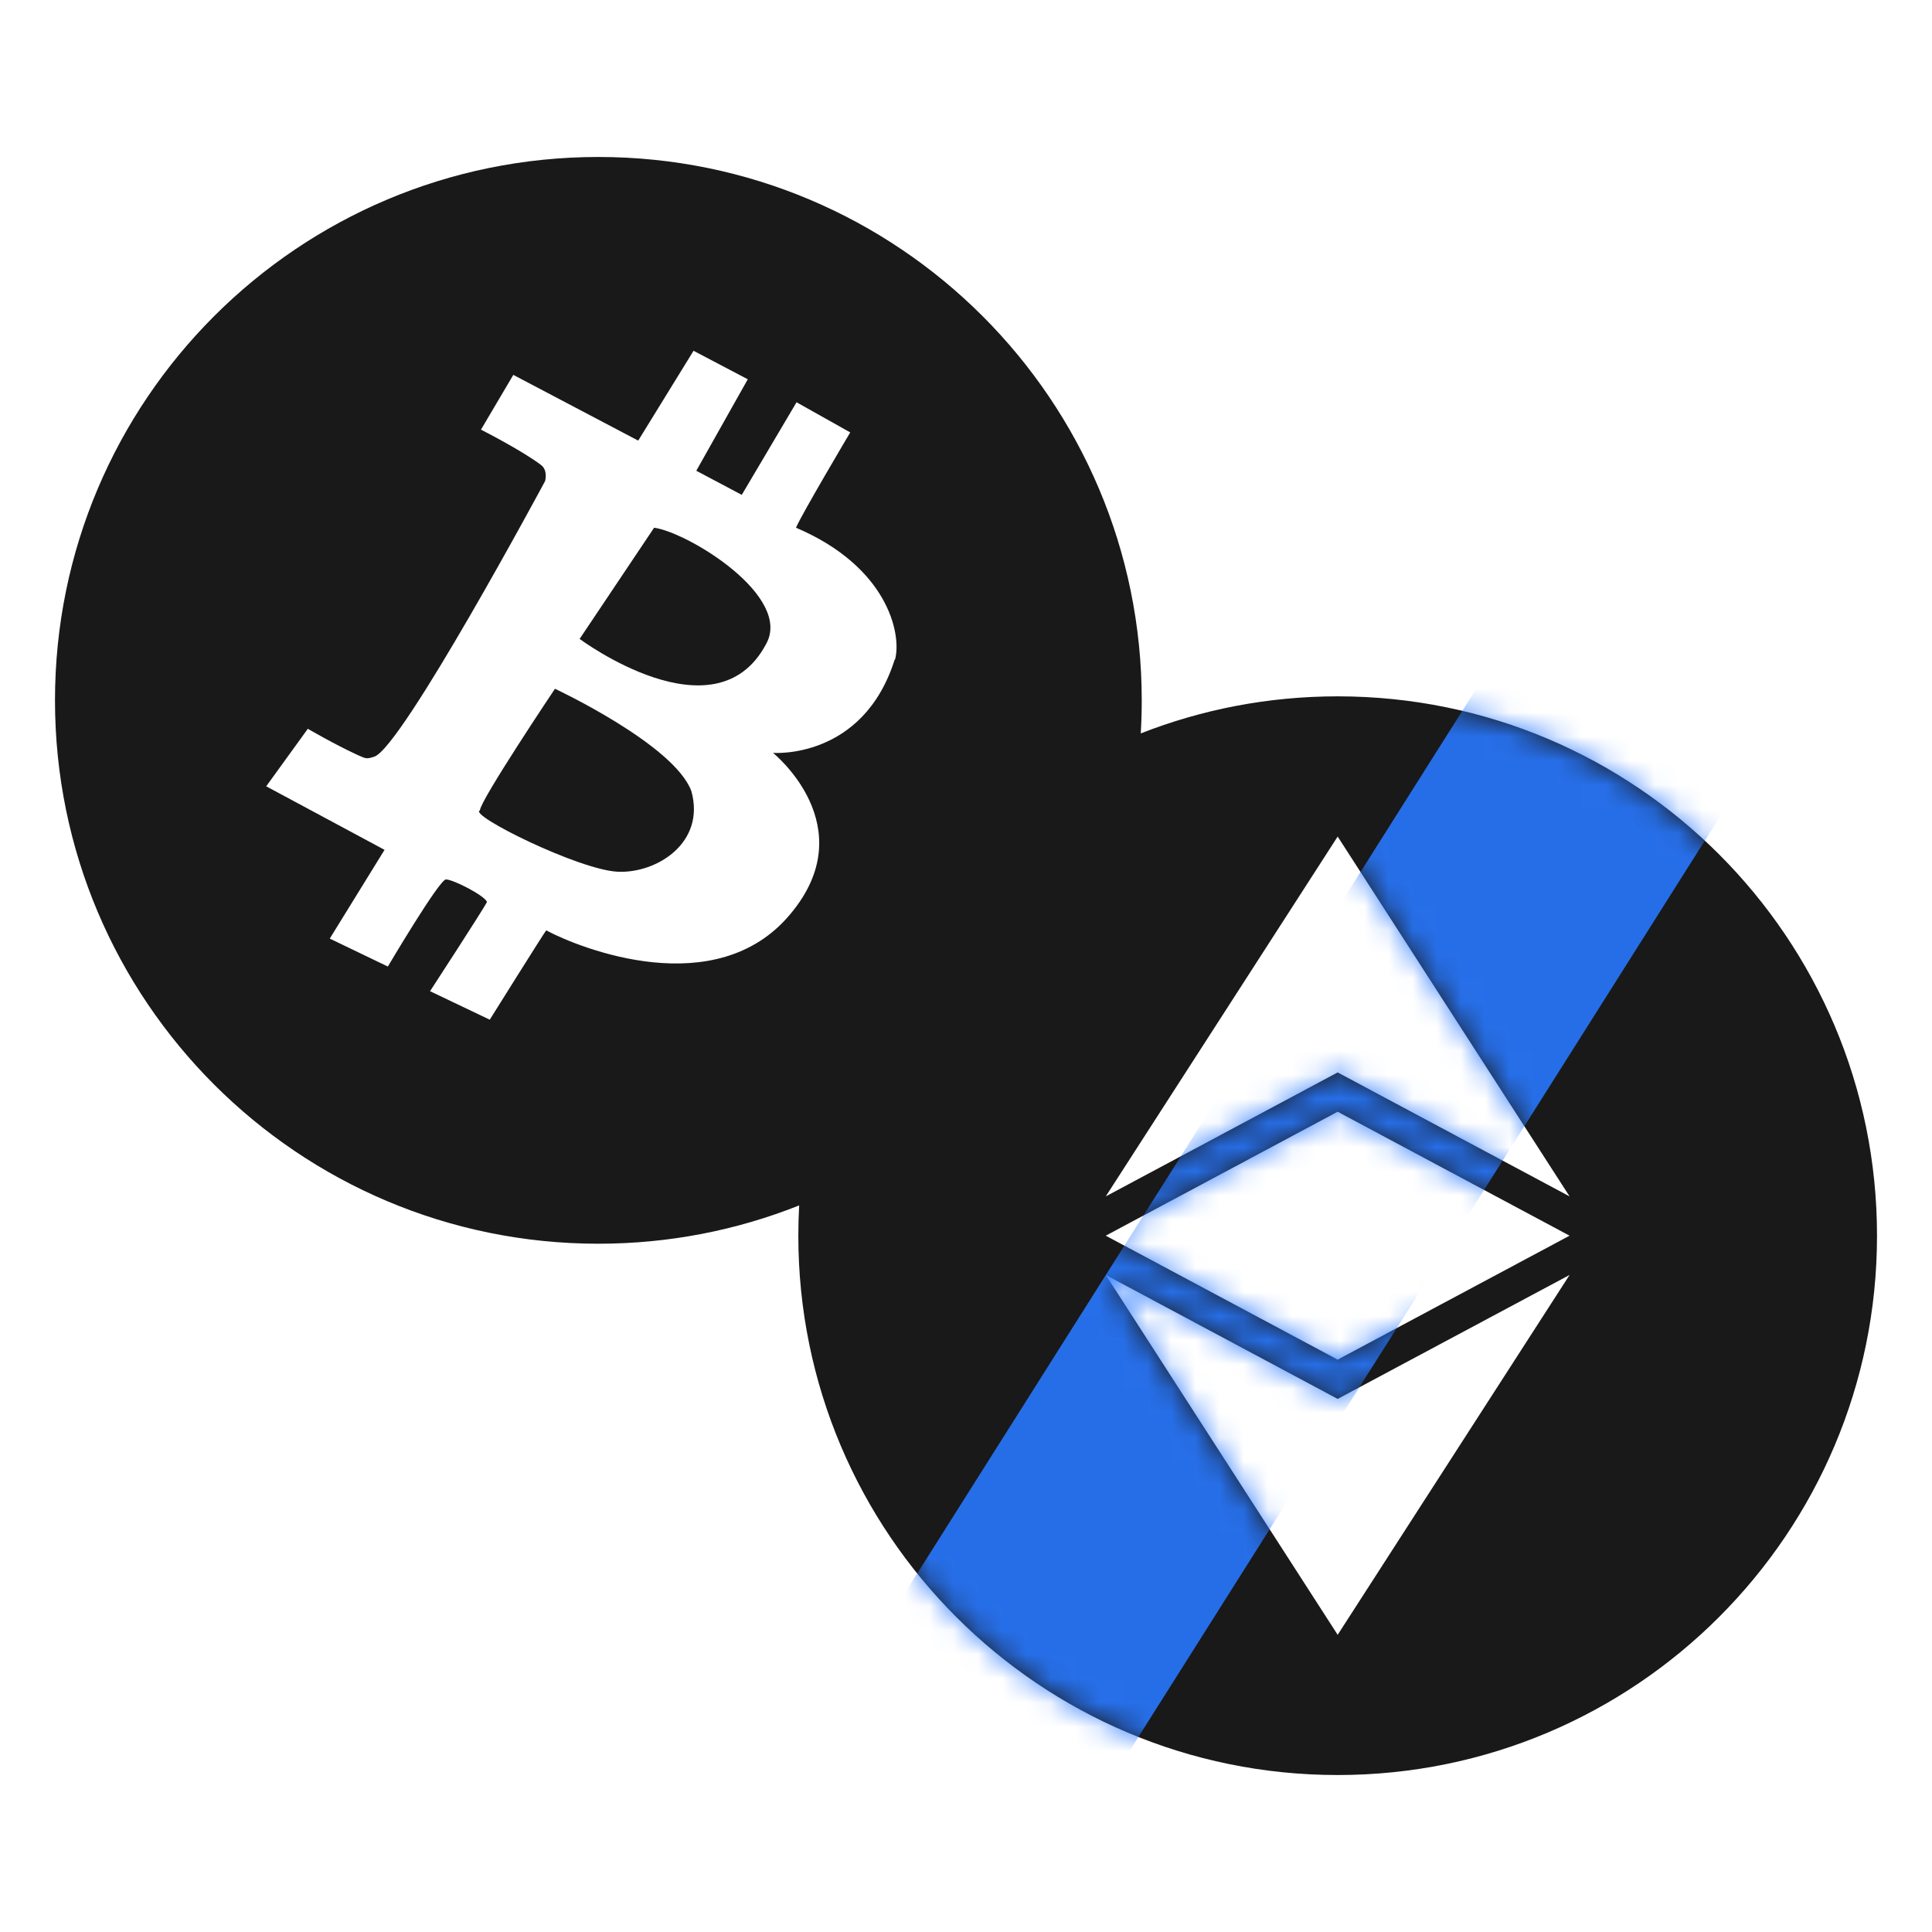 <svg fill="none" height="80" viewBox="0 0 80 80" width="80" xmlns="http://www.w3.org/2000/svg" xmlns:xlink="http://www.w3.org/1999/xlink"><mask id="a" height="68" maskUnits="userSpaceOnUse" width="76" x="2" y="6"><path d="m24.001 26.456 3.085-4.605c1.429.204 5.762 2.858 4.628 4.832-2.11 3.947-7.713-.227-7.713-.227z" fill="#000" fill-opacity=".9"/><path d="m25.589 36.097c-1.611-.068-6.216-2.359-5.717-2.541.023-.431 3.108-5.036 3.108-5.036s4.945 2.314 5.649 4.242c.59 2.132-1.429 3.403-3.04 3.335z" fill="#000" fill-opacity=".9"/><path clip-rule="evenodd" d="m33.091 49.914c-2.572 1.023-5.378 1.586-8.314 1.586-12.427 0-22.5-10.074-22.5-22.5s10.074-22.5 22.5-22.5c12.426 0 22.5 10.074 22.5 22.5 0 .46-.014.916-.041 1.369 2.526-.991 5.277-1.535 8.154-1.535 12.334 0 22.333 9.999 22.333 22.333 0 12.334-9.999 22.333-22.333 22.333-12.334 0-22.333-9.999-22.333-22.333 0-.42.012-.838.035-1.253zm3.954-22.596c-1.316 4.151-5.036 3.857-5.036 3.857s3.788 3.04.703 6.692c-3.062 3.652-8.688 1.407-10.095.658-.068.068-2.337 3.698-2.337 3.698l-2.473-1.18s2.246-3.448 2.359-3.698c-.114-.272-1.407-.93-1.701-.93-.272 0-2.405 3.607-2.405 3.607l-2.405-1.157 2.268-3.675-4.9-2.631 1.724-2.382s1.044.613 2.019 1.066c.042.018.08.035.113.051.259.116.312.14.613.04 1.134-.34 7.078-11.411 7.078-11.411s.136-.454-.181-.68c-.817-.613-2.473-1.452-2.473-1.452l1.339-2.268 5.172 2.722 2.291-3.72 2.246 1.18-2.132 3.788 1.883.998 2.268-3.834 2.223 1.248s-2.019 3.403-2.246 3.947c3.788 1.611 4.378 4.378 4.106 5.444zm8.742 22.222 9.603-14.9 9.603 14.9-9.603-5.133zm9.603-3.506-9.603 5.133 9.603 5.133 9.603-5.133zm-9.603 6.759 9.603 14.901 9.603-14.901-9.603 5.133z" fill="#000" fill-opacity=".9" fill-rule="evenodd"/></mask><g fill="#000" fill-opacity=".9"><path d="m24.001 26.456 3.085-4.605c1.429.204 5.762 2.858 4.628 4.832-2.11 3.947-7.713-.227-7.713-.227z"/><path d="m25.589 36.097c-1.611-.068-6.216-2.359-5.717-2.541.023-.431 3.108-5.036 3.108-5.036s4.945 2.314 5.649 4.242c.59 2.132-1.429 3.403-3.04 3.335z"/><path clip-rule="evenodd" d="m33.091 49.914c-2.572 1.023-5.378 1.586-8.314 1.586-12.427 0-22.5-10.074-22.5-22.5s10.074-22.5 22.5-22.5c12.426 0 22.5 10.074 22.5 22.5 0 .46-.014.916-.041 1.369 2.526-.991 5.277-1.535 8.154-1.535 12.334 0 22.333 9.999 22.333 22.333 0 12.334-9.999 22.333-22.333 22.333-12.334 0-22.333-9.999-22.333-22.333 0-.42.012-.838.035-1.253zm3.954-22.596c-1.316 4.151-5.036 3.857-5.036 3.857s3.788 3.04.703 6.692c-3.062 3.652-8.688 1.407-10.095.658-.068.068-2.337 3.698-2.337 3.698l-2.473-1.18s2.246-3.448 2.359-3.698c-.114-.272-1.407-.93-1.701-.93-.272 0-2.405 3.607-2.405 3.607l-2.405-1.157 2.268-3.675-4.9-2.631 1.724-2.382s1.044.613 2.019 1.066c.042.018.08.035.113.051.259.116.312.14.613.04 1.134-.34 7.078-11.411 7.078-11.411s.136-.454-.181-.68c-.817-.613-2.473-1.452-2.473-1.452l1.339-2.268 5.172 2.722 2.291-3.72 2.246 1.18-2.132 3.788 1.883.998 2.268-3.834 2.223 1.248s-2.019 3.403-2.246 3.947c3.788 1.611 4.378 4.378 4.106 5.444zm8.742 22.222 9.603-14.9 9.603 14.9-9.603-5.133zm9.603-3.506-9.603 5.133 9.603 5.133 9.603-5.133zm-9.603 6.759 9.603 14.901 9.603-14.901-9.603 5.133z" fill-rule="evenodd"/></g><g mask="url(#a)"><path d="m66.383 20.254h11.364v59.414h-11.364z" fill="#2878ff" transform="matrix(.845 .534 -.534 .845 21.093 -32.336)"/></g></svg>